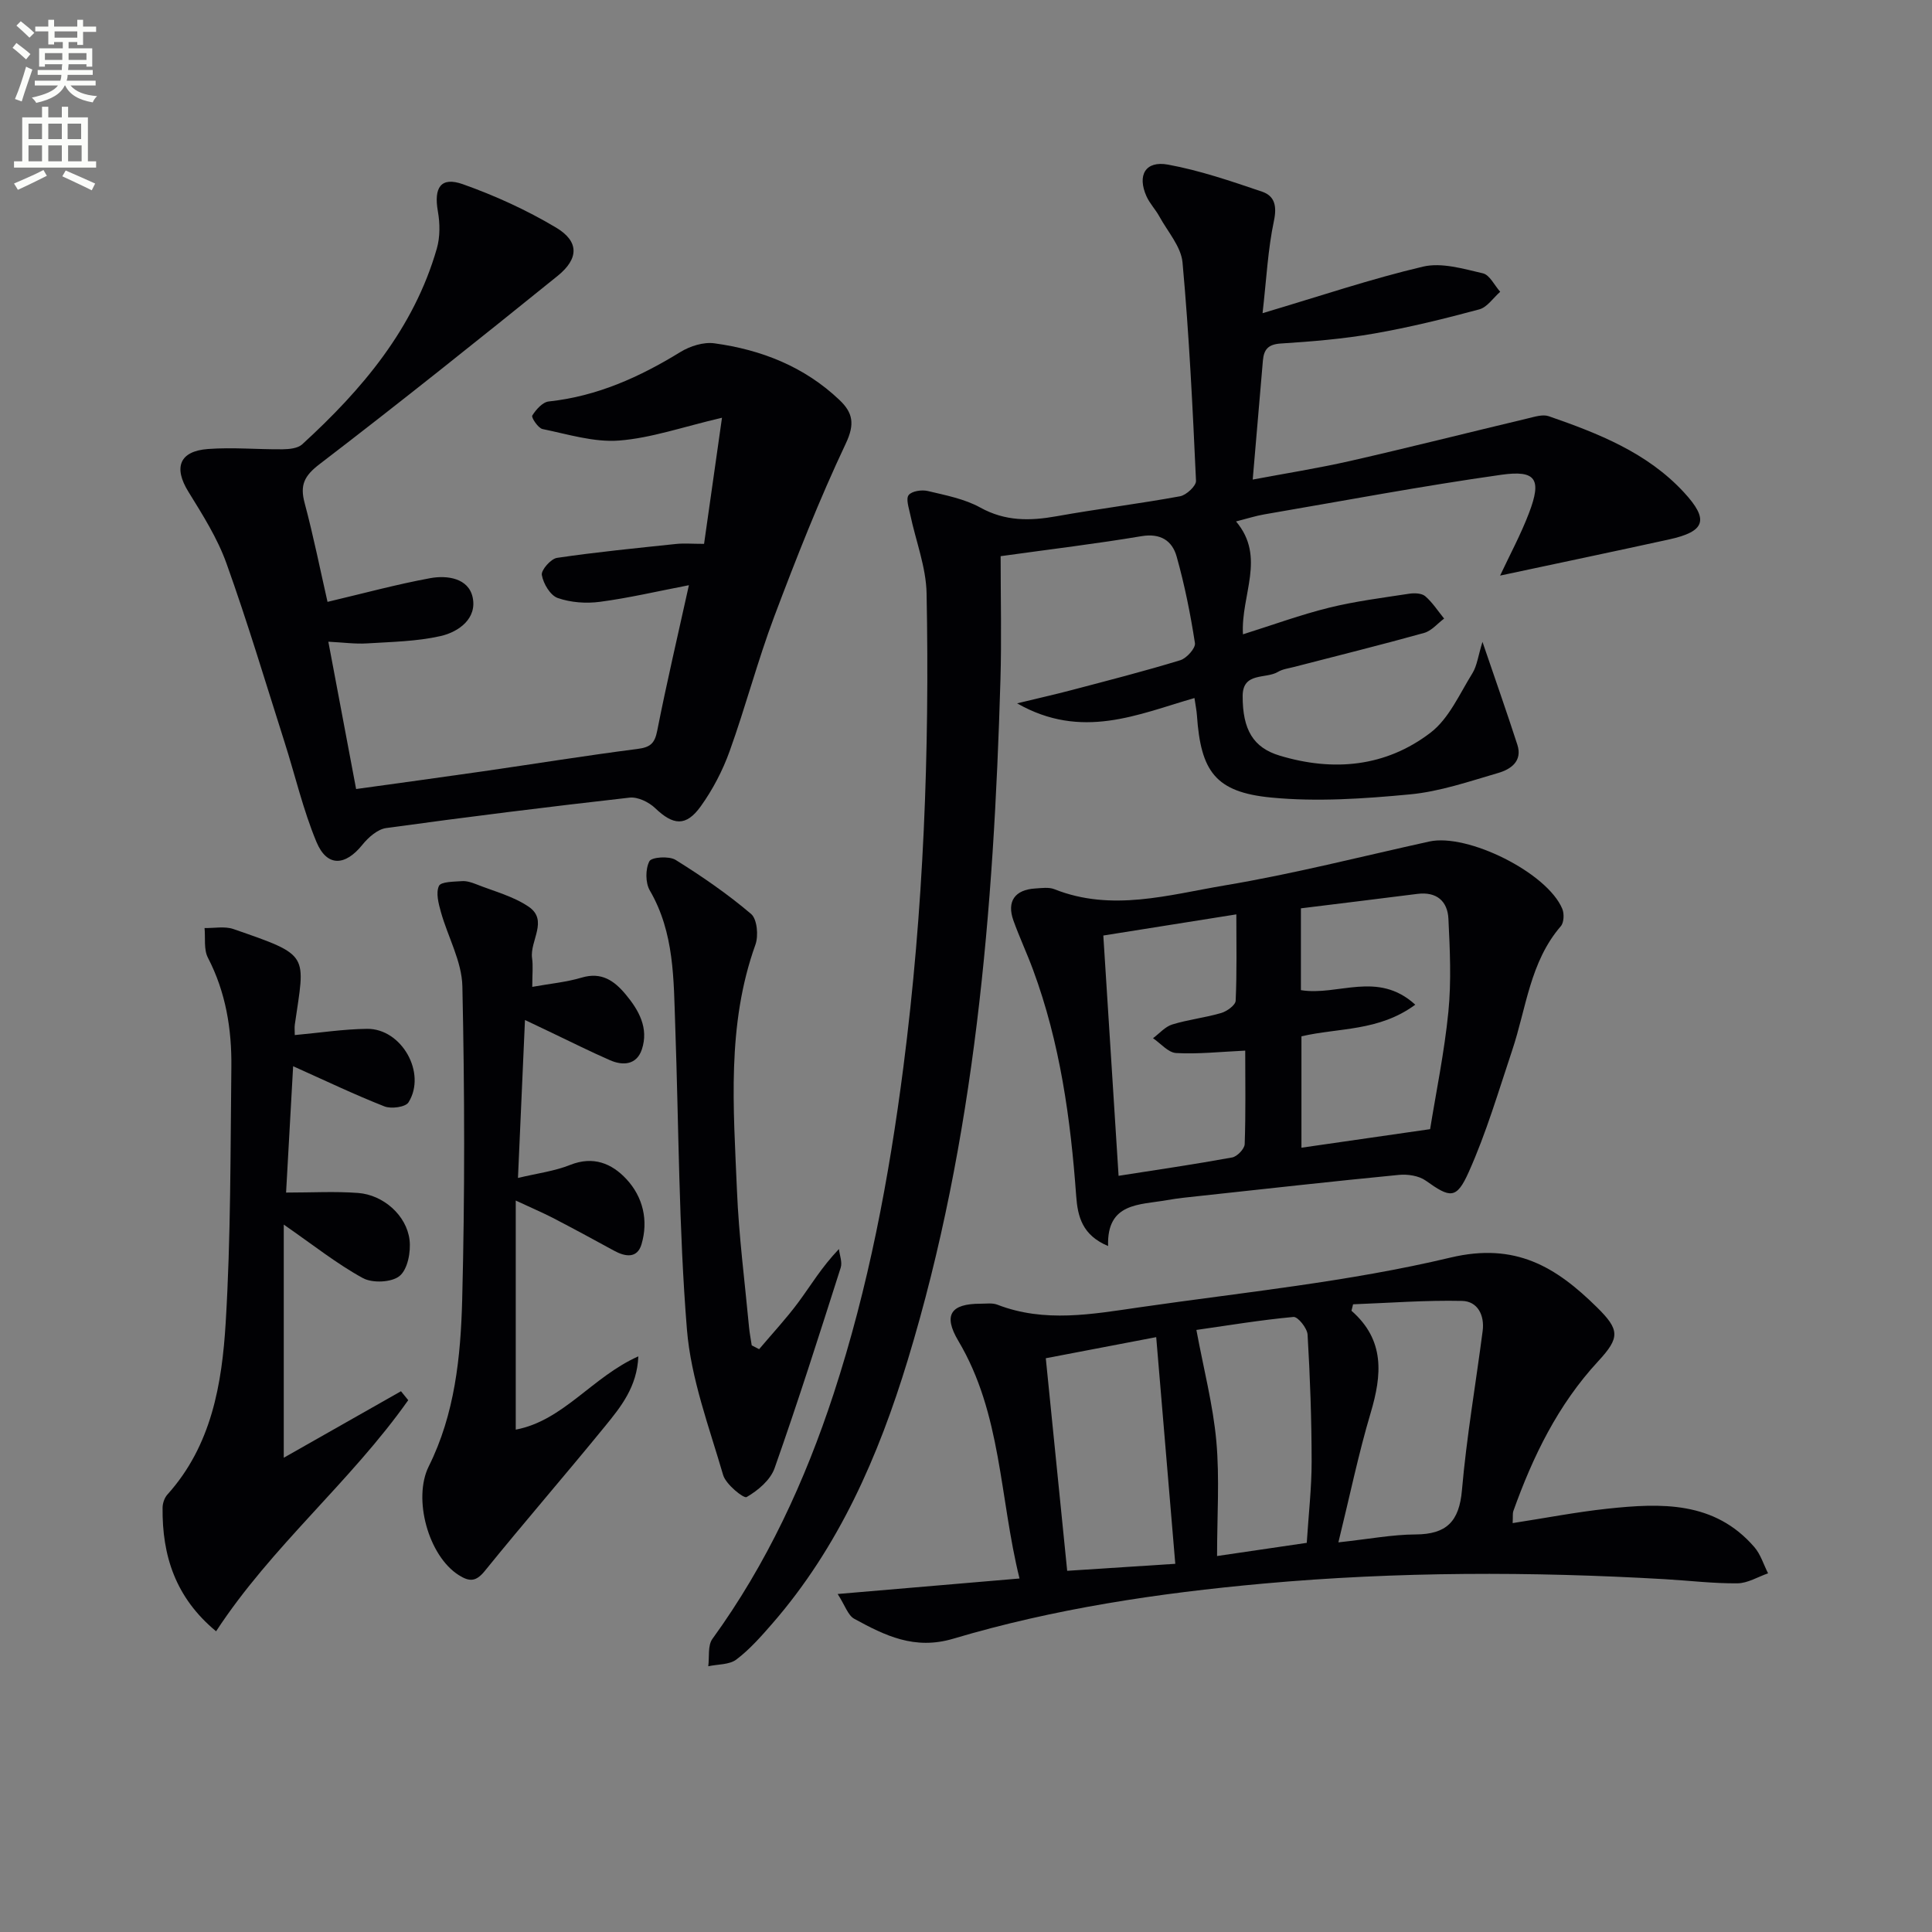 <svg enable-background="new 0 0 400 400" viewBox="0 0 400 400" xmlns="http://www.w3.org/2000/svg"><rect x="0" y="0" width="400" height="400" fill="#808080" stroke="none"/><path d="m2.6 9.9.8-1c.9.7 1.9 1.4 2.9 2.3l-.9 1.1c-1.1-1-2-1.8-2.8-2.4zm.5 10.6c.9-2.1 1.6-4.3 2.3-6.7.4.2.8.4 1.3.6-.7 2.1-1.5 4.3-2.2 6.6zm.3-15.2.9-.9c1 .8 2 1.6 2.8 2.4l-1 1c-.9-.9-1.8-1.7-2.7-2.5zm12.6-1.2h1.2v1.4h2.7v1.1h-2.7v2.7h-1.2v-.6h-1.8v1.3h4.9v3.8h-1.2v-.5h-3.7c0 .4-.1.9-.1 1.2h5.1v1h-5.2c0 .5-.1.9-.2 1.2h6v1h-5.2c1.1 1.3 2.9 2 5.5 2.2-.4.4-.7.8-.9 1.3-2.9-.5-4.8-1.6-5.7-3.5h-.1c-.8 1.7-2.7 2.9-5.9 3.6-.2-.4-.6-.8-.9-1.1 2.8-.6 4.6-1.4 5.4-2.5h-4.8v-1h5.3c.1-.3.2-.7.2-1.2h-4.9v-1h5c0-.4 0-.8.1-1.2h-3.6v.5h-1.2v-3.8h4.9v-1.3h-1.8v.5h-1.2v-2.7h-2.7v-1h2.7v-1.4h1.2v1.4h4.8zm-6.7 8.3h3.6c0-.4 0-.9 0-1.4h-3.6zm1.9-4.6h4.8v-1.3h-4.7v1.3zm6.7 3.2h-3.7v1.4h3.7z" fill="#fbfcfa"/><path d="m8.7 22.1h1.3v2.2h2.8v-2.2h1.3v2.2h4.1v9.1h1.7v1.3h-17v-1.3h1.7v-9.1h4.1zm.3 13.1.7 1.2c-1.8.9-3.8 1.9-6 2.9-.2-.4-.5-.8-.8-1.3 2.3-1 4.4-1.9 6.1-2.8zm-3.1-6.4h2.8v-3.2h-2.8zm0 4.6h2.8v-3.3h-2.8zm4.1-4.6h2.8v-3.2h-2.8zm0 4.6h2.8v-3.3h-2.8zm3.6 1.9c2.1.9 4.1 1.8 6.1 2.7l-.7 1.4c-2.2-1.1-4.2-2-6.1-2.9zm3.2-9.7h-2.8v3.2h2.8zm-2.7 7.8h2.8v-3.3h-2.8z" fill="#fbfcfa"/><g fill="#010104"><path d="m306.93 132.89c2.71 7.94 5.05 14.59 7.22 21.29 1.11 3.43-1.38 5.1-3.95 5.85-6.03 1.76-12.11 3.86-18.3 4.44-9.53.9-19.27 1.57-28.75.65-11.51-1.12-14.54-5.39-15.34-17.03-.07-.98-.27-1.95-.51-3.57-11.74 3.38-23.31 8.75-36.72 1.1 4.53-1.1 7.9-1.85 11.23-2.73 7.54-1.99 15.11-3.92 22.56-6.2 1.31-.4 3.19-2.5 3.03-3.54-.93-6.03-2.14-12.06-3.79-17.93-.92-3.27-3.33-4.87-7.28-4.21-9.29 1.56-18.66 2.68-29.16 4.14 0 8.73.21 17.19-.04 25.64-1.39 47.61-5.23 94.92-19.19 140.79-6.04 19.84-14.24 38.72-28.08 54.61-2.29 2.63-4.65 5.31-7.41 7.4-1.46 1.1-3.85.96-5.81 1.39.25-1.92-.14-4.3.86-5.67 11.25-15.51 19.17-32.65 25.1-50.76 7.2-22.01 11.47-44.64 14.43-67.58 4.2-32.59 5.44-65.31 4.81-98.1-.1-5.47-2.25-10.9-3.39-16.36-.28-1.35-.93-3.24-.32-4.01.66-.84 2.72-1.14 3.97-.84 3.69.88 7.59 1.62 10.85 3.42 5.18 2.87 10.29 2.79 15.82 1.8 8.49-1.52 17.06-2.58 25.54-4.13 1.31-.24 3.36-2.15 3.31-3.2-.69-15.08-1.42-30.17-2.79-45.2-.3-3.29-3.07-6.38-4.79-9.52-.79-1.45-2-2.69-2.67-4.18-1.96-4.37-.23-7.42 4.44-6.57 6.62 1.21 13.08 3.43 19.48 5.6 2.61.88 3.12 2.96 2.46 6.07-1.25 5.9-1.54 12-2.35 19.09 11.92-3.54 22.46-7.11 33.23-9.64 3.84-.9 8.34.45 12.39 1.39 1.41.33 2.4 2.5 3.58 3.82-1.43 1.25-2.68 3.19-4.32 3.64-7.2 1.94-14.47 3.73-21.81 5.01-6.36 1.11-12.84 1.65-19.3 2.06-2.63.17-3.5 1.25-3.7 3.53-.67 7.92-1.35 15.84-2.11 24.64 6.74-1.27 13.5-2.34 20.17-3.85 12.28-2.8 24.5-5.89 36.76-8.81 1.43-.34 3.11-.89 4.36-.46 10.25 3.56 20.35 7.51 27.96 15.73 5.29 5.72 4.49 8.14-3.11 9.8-11.57 2.53-23.15 4.96-34.92 7.47 1.95-4.17 4.27-8.46 5.99-12.97 2.65-6.96 1.5-8.93-5.76-7.9-16.42 2.32-32.72 5.4-49.07 8.2-1.75.3-3.45.85-5.83 1.46 6.25 7.4.97 15.18 1.43 23.37 6.23-1.96 11.95-4.06 17.82-5.51 5.43-1.34 11.01-2.04 16.55-2.89 1.1-.17 2.62-.13 3.36.5 1.52 1.3 2.63 3.07 3.92 4.64-1.37 1.02-2.6 2.54-4.14 2.97-8.94 2.49-17.96 4.72-26.95 7.05-1.12.29-2.36.44-3.32 1.02-2.53 1.51-7.28-.02-7.3 4.97-.03 7.04 2.24 10.72 7.62 12.35 11.16 3.38 22 2.36 31.28-4.74 3.82-2.92 6.01-8.04 8.68-12.32.96-1.58 1.17-3.59 2.07-6.48z"/><path d="m67.81 124.61c7.45-1.76 14.31-3.63 21.28-4.91 3.5-.64 7.89 0 8.76 3.94.97 4.39-2.85 7.19-6.63 8.05-4.95 1.12-10.15 1.2-15.26 1.52-2.44.15-4.91-.2-7.98-.35 1.94 10.29 3.79 20.13 5.75 30.5 8.91-1.24 17.58-2.41 26.23-3.66 10.68-1.54 21.33-3.27 32.03-4.64 2.63-.34 3.56-1.12 4.08-3.77 1.95-9.89 4.26-19.71 6.56-30.13-6.53 1.26-12.44 2.65-18.42 3.44-2.86.38-6.05.15-8.74-.79-1.54-.54-2.98-2.97-3.29-4.76-.18-1.02 1.87-3.36 3.15-3.55 8.18-1.21 16.42-2.01 24.65-2.88 1.63-.17 3.28-.02 5.79-.02 1.21-8.47 2.37-16.66 3.71-26.11-8.14 1.9-14.66 4.21-21.31 4.72-5.2.4-10.6-1.31-15.84-2.38-.92-.19-2.37-2.41-2.13-2.79.77-1.24 2.14-2.79 3.41-2.92 10.01-1.07 18.82-5.05 27.28-10.25 1.99-1.22 4.78-2.1 7.02-1.79 9.73 1.33 18.64 4.83 25.9 11.74 2.76 2.63 3.22 4.95 1.3 9.01-5.52 11.68-10.26 23.74-14.82 35.84-3.44 9.15-5.92 18.66-9.23 27.86-1.44 4.01-3.49 7.94-5.97 11.4-3.07 4.27-5.72 3.95-9.45.38-1.31-1.25-3.6-2.36-5.29-2.17-16.82 1.9-33.63 3.99-50.4 6.3-1.79.25-3.7 1.94-4.93 3.47-3.56 4.42-7.33 4.61-9.5-.59-2.78-6.68-4.42-13.82-6.63-20.74-3.93-12.33-7.63-24.75-12-36.93-1.87-5.23-4.95-10.08-7.89-14.85-3.09-4.99-1.88-8.4 4.07-8.84 5.12-.38 10.3.11 15.45.06 1.38-.02 3.13-.19 4.04-1.02 12.42-11.35 23.11-23.96 27.88-40.54.69-2.4.66-5.2.22-7.69-.88-4.95.61-7.25 5.17-5.63 6.66 2.36 13.21 5.35 19.28 8.97 4.81 2.86 4.77 6.43.34 10.01-16.29 13.15-32.65 26.24-49.28 38.97-3.18 2.43-4.1 4.33-3.1 8.05 1.87 7.01 3.29 14.13 4.74 20.47z"/><path d="m313.18 315.34c6.69-1.03 13.12-2.28 19.61-2.98 11.09-1.18 22.16-1.62 30.43 7.95 1.3 1.5 1.91 3.6 2.84 5.43-2.11.73-4.22 2.05-6.34 2.07-4.97.05-9.94-.56-14.91-.85-27.78-1.61-55.53-1.6-83.29.91-21.73 1.97-43.24 5.18-64.14 11.4-8.04 2.4-14.17-.65-20.52-4.12-1.3-.71-1.89-2.74-3.43-5.13 13.12-1.12 25.08-2.14 37.65-3.21-4.16-16.8-3.69-34.11-12.67-49.2-3.19-5.37-1.56-7.7 4.61-7.69 1.16 0 2.44-.2 3.47.2 9.77 3.79 19.67 1.96 29.47.54 21.51-3.11 43.27-5.27 64.34-10.29 13.52-3.22 21.89 1.99 30.28 10.24 4.8 4.72 4.84 6.32.29 11.24-8.31 8.98-13.5 19.67-17.56 31.03-.15.46-.06 1-.13 2.46zm-36.08 3.99c6.44-.7 11.21-1.62 15.98-1.64 6.41-.03 9.04-2.68 9.6-9.17.96-11.03 2.86-21.98 4.29-32.97.42-3.25-1.05-6.14-4.26-6.21-7.52-.17-15.05.42-22.57.7-.11.45-.22.89-.33 1.34 6.96 6.09 6.3 13.28 3.98 21.11-2.53 8.48-4.32 17.19-6.69 26.84zm-33.77 4.44c-1.33-15.84-2.62-31.13-3.95-46.93-7.51 1.44-15.03 2.88-22.86 4.37 1.51 14.97 2.95 29.34 4.43 44.01 8.15-.53 15.39-1 22.38-1.45zm27.22-4.34c.38-5.94 1.01-11.38 1.01-16.81-.01-8.77-.32-17.55-.84-26.3-.08-1.34-2.02-3.75-2.92-3.66-6.81.63-13.58 1.76-20.1 2.69 1.51 8.13 3.45 15.53 4.13 23.04.69 7.69.15 15.49.15 23.77 6.23-.92 12.22-1.8 18.57-2.73z"/><path d="m229.42 257.98c-5.33-2.24-6.3-6.06-6.61-10.4-1.15-15.95-3.35-31.72-8.94-46.83-1.27-3.43-2.83-6.75-4.06-10.19-1.4-3.93.3-6.35 4.52-6.61 1.32-.08 2.81-.31 3.97.15 11.88 4.73 23.68 1.16 35.29-.79 14.21-2.38 28.22-5.97 42.31-9.08 7.94-1.76 24.47 6.47 27.56 13.95.42 1.01.34 2.83-.31 3.58-6.39 7.4-7.14 16.94-10.06 25.67-2.83 8.47-5.36 17.1-9 25.22-2.56 5.73-3.86 5.38-8.9 1.79-1.43-1.02-3.75-1.37-5.57-1.19-13.72 1.33-27.42 2.87-41.12 4.35-2.31.25-4.63.47-6.92.88-5.65 1.01-12.45.46-12.16 9.5zm63.6-49.97c-7.57 5.57-15.84 4.74-23.57 6.55v23.06c8.85-1.28 17.33-2.5 26.64-3.84 1.23-7.65 2.95-15.92 3.78-24.28.63-6.37.32-12.86.01-19.28-.18-3.66-2.46-5.65-6.42-5.15-8.02 1.02-16.04 1.99-24.12 2.99v16.94c7.72 1.26 15.86-4.12 23.68 3.01zm-35.21 9.51c-5.12.24-9.73.75-14.3.5-1.65-.09-3.2-1.99-4.79-3.07 1.32-.98 2.5-2.38 3.97-2.84 3.31-1.02 6.82-1.4 10.15-2.38 1.19-.35 2.94-1.62 2.99-2.53.27-5.88.14-11.78.14-17.89-9.64 1.53-18.59 2.96-27.54 4.38 1.07 16.82 2.11 33.15 3.16 49.75 7.91-1.24 15.73-2.38 23.51-3.8 1.04-.19 2.57-1.78 2.6-2.77.23-6.44.11-12.89.11-19.35z"/><path d="m58.75 253.54v48.27c7.87-4.46 16.07-9.11 24.27-13.77.5.62 1 1.24 1.5 1.85-11.95 16.93-28.3 30.28-39.78 47.85-8.43-6.97-11.19-15.69-11.08-25.6.01-.91.39-2.03.99-2.7 9.15-10.15 11.31-22.89 12.08-35.65 1.06-17.58.97-35.24 1.17-52.87.09-7.86-1.15-15.5-4.86-22.65-.88-1.7-.49-4.07-.69-6.13 2 .04 4.18-.41 5.98.21 16.02 5.55 14.83 5.07 12.71 19.77-.09.62-.01 1.25-.01 2.18 5.16-.47 10.05-1.23 14.95-1.29 7.17-.09 12.4 9.16 8.59 15.23-.62.98-3.57 1.38-4.97.83-6.14-2.41-12.1-5.27-18.91-8.32-.51 9.16-1 17.94-1.46 26.16 5.35 0 10.15-.28 14.91.08 5.21.39 10.03 4.62 10.65 9.71.3 2.47-.38 6.09-2.05 7.47-1.63 1.35-5.62 1.53-7.6.45-5.37-2.93-10.21-6.8-16.39-11.08z"/><path d="m106.78 248.56v47.43c9.84-1.85 15.87-10.95 25.38-15.17-.25 6.3-3.62 10.46-6.91 14.49-8.2 10.05-16.7 19.85-24.87 29.93-1.82 2.25-3.16 2.28-5.37.89-6.33-3.97-9.57-15.87-6.24-22.54 5.4-10.83 6.61-22.69 6.92-34.44.56-21.64.51-43.3.04-64.94-.11-5.16-3.01-10.24-4.45-15.4-.49-1.75-1.07-3.96-.4-5.39.42-.89 3.09-.87 4.76-.99.95-.07 1.99.26 2.9.62 3.69 1.47 7.71 2.49 10.92 4.68 4.14 2.83.2 7.06.7 10.65.23 1.61.04 3.28.04 5.94 3.66-.66 7.05-.97 10.24-1.92 4.1-1.22 6.73.65 9.08 3.46 2.76 3.3 4.83 7.01 3.37 11.41-1.06 3.18-3.86 3.44-6.61 2.23-4.1-1.79-8.09-3.8-12.13-5.72-1.59-.76-3.18-1.52-5.46-2.6-.49 11.03-.95 21.39-1.45 32.7 3.98-.95 7.57-1.4 10.82-2.7 4.78-1.9 8.61-.3 11.62 2.93 3.46 3.71 4.59 8.58 3.14 13.5-.88 2.98-3.35 2.62-5.71 1.32-4.21-2.31-8.44-4.59-12.71-6.81-2.05-1.05-4.17-1.95-7.62-3.56z"/><path d="m157.17 279.33c2.73-3.23 5.63-6.34 8.14-9.73 2.55-3.44 4.73-7.17 8.38-11 .15 1.29.73 2.72.37 3.85-4.43 13.88-8.84 27.78-13.69 41.52-.86 2.45-3.45 4.63-5.79 5.98-.6.35-4.29-2.62-4.86-4.55-2.9-9.96-6.67-19.96-7.5-30.16-1.69-20.87-1.68-41.87-2.42-62.82-.34-9.6-.15-19.28-5.27-28.07-.92-1.59-.92-4.43-.08-6.04.45-.86 4.07-1.12 5.42-.28 5.44 3.39 10.76 7.05 15.63 11.19 1.26 1.07 1.57 4.52.9 6.37-5.98 16.65-4.53 33.82-3.82 50.9.39 9.45 1.62 18.86 2.5 28.28.12 1.27.37 2.52.56 3.78.52.27 1.03.52 1.53.78z"/></g></svg>
